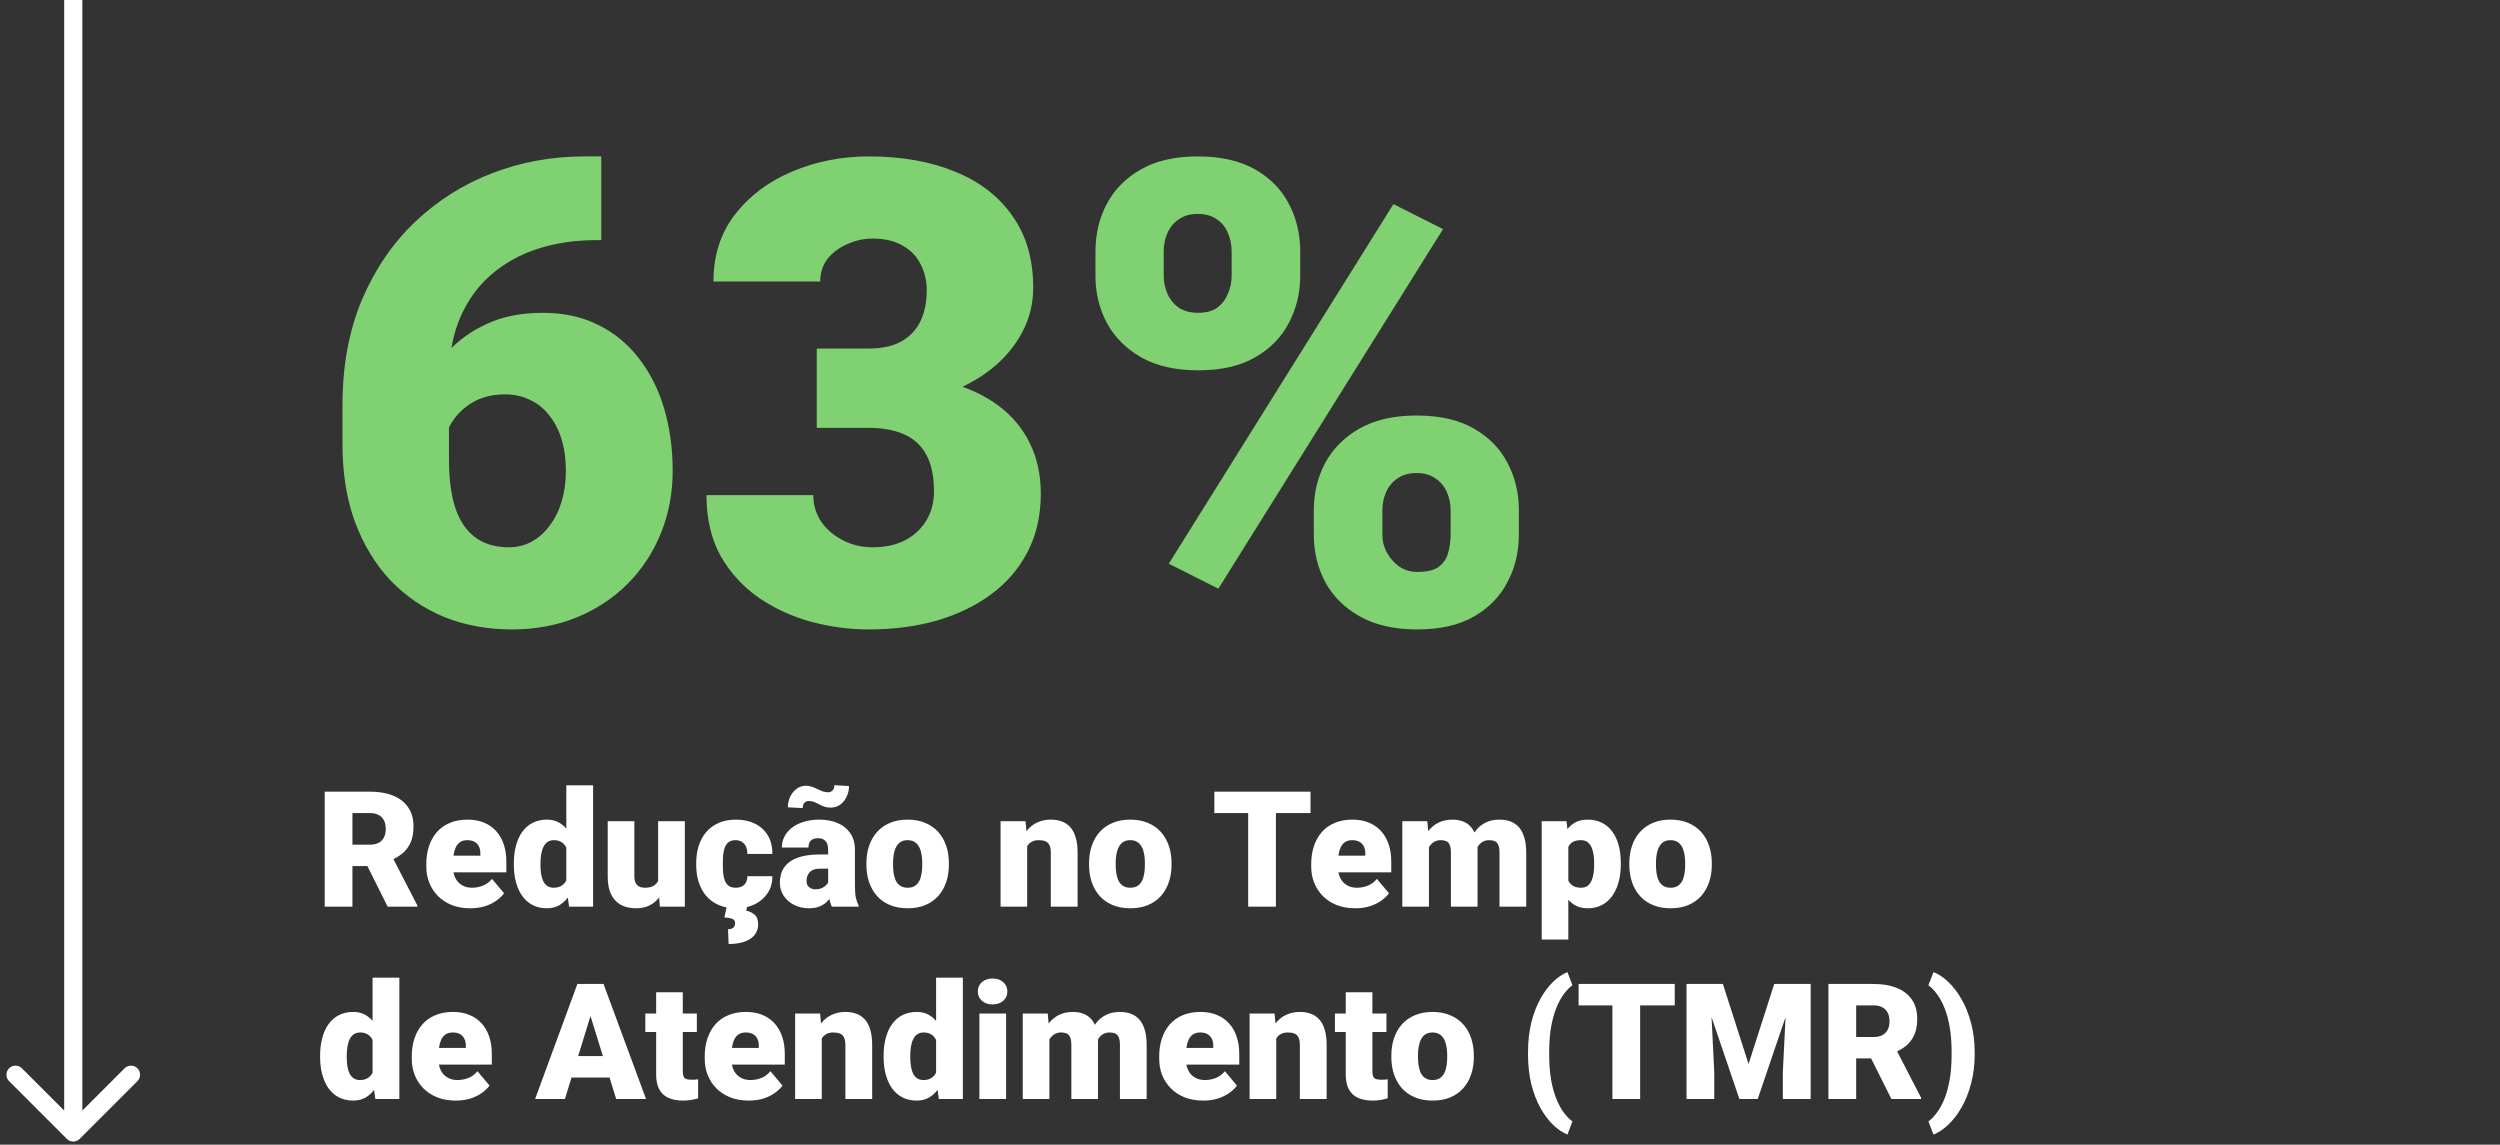 <svg width="273" height="125" viewBox="0 0 273 125" fill="none" xmlns="http://www.w3.org/2000/svg">
<rect x="0" y="0" width="273" height="125" fill="#333333" stroke="none"/>
<path d="M63.795 17.08H65.658V26.224H65.037C62.806 26.224 60.712 26.535 58.757 27.156C56.825 27.777 55.123 28.72 53.65 29.985C52.201 31.227 51.062 32.803 50.234 34.712C49.429 36.622 49.027 38.864 49.027 41.441V50.24C49.027 51.85 49.165 53.253 49.441 54.449C49.717 55.646 50.131 56.635 50.683 57.417C51.235 58.199 51.914 58.785 52.719 59.177C53.547 59.568 54.502 59.763 55.583 59.763C56.48 59.763 57.308 59.556 58.067 59.142C58.826 58.728 59.482 58.141 60.034 57.382C60.609 56.623 61.046 55.738 61.345 54.725C61.644 53.713 61.794 52.609 61.794 51.413C61.794 50.125 61.633 48.963 61.31 47.928C60.989 46.893 60.528 46.019 59.93 45.306C59.355 44.569 58.654 44.017 57.825 43.649C57.02 43.258 56.135 43.063 55.169 43.063C53.696 43.063 52.443 43.396 51.408 44.063C50.395 44.707 49.625 45.535 49.096 46.548C48.59 47.56 48.337 48.584 48.337 49.619L45.542 46.789C45.496 45.409 45.76 43.983 46.335 42.511C46.91 41.038 47.773 39.67 48.923 38.404C50.073 37.139 51.511 36.116 53.236 35.334C54.962 34.551 56.963 34.16 59.24 34.16C61.541 34.16 63.565 34.597 65.313 35.471C67.084 36.346 68.568 37.565 69.764 39.129C70.984 40.693 71.904 42.522 72.525 44.615C73.146 46.709 73.456 48.975 73.456 51.413C73.456 53.874 73.019 56.163 72.145 58.279C71.294 60.373 70.086 62.202 68.522 63.766C66.958 65.33 65.106 66.549 62.967 67.423C60.828 68.297 58.47 68.734 55.893 68.734C53.248 68.734 50.798 68.286 48.544 67.389C46.312 66.469 44.357 65.146 42.678 63.421C41.022 61.672 39.722 59.545 38.779 57.037C37.858 54.53 37.398 51.689 37.398 48.514V44.27C37.398 39.969 38.1 36.139 39.503 32.78C40.929 29.422 42.862 26.581 45.3 24.257C47.761 21.911 50.579 20.128 53.754 18.909C56.928 17.69 60.275 17.08 63.795 17.08ZM89.191 38.059H94.85C96.299 38.059 97.484 37.806 98.404 37.3C99.347 36.771 100.048 36.035 100.508 35.092C100.969 34.126 101.199 32.987 101.199 31.676C101.199 30.664 100.98 29.732 100.543 28.881C100.129 28.03 99.485 27.351 98.611 26.845C97.737 26.316 96.621 26.052 95.264 26.052C94.344 26.052 93.446 26.247 92.572 26.638C91.698 27.006 90.974 27.535 90.398 28.225C89.846 28.916 89.57 29.755 89.57 30.744H77.908C77.908 27.892 78.69 25.453 80.254 23.429C81.841 21.382 83.923 19.818 86.499 18.736C89.099 17.632 91.894 17.08 94.884 17.08C98.45 17.08 101.578 17.632 104.27 18.736C106.961 19.818 109.054 21.428 110.549 23.567C112.068 25.683 112.827 28.306 112.827 31.434C112.827 33.16 112.424 34.781 111.619 36.3C110.814 37.818 109.687 39.152 108.238 40.302C106.788 41.452 105.086 42.361 103.131 43.028C101.199 43.672 99.082 43.994 96.782 43.994H89.191V38.059ZM89.191 46.72V40.923H96.782C99.289 40.923 101.578 41.211 103.648 41.786C105.719 42.338 107.502 43.166 108.997 44.27C110.492 45.374 111.642 46.743 112.447 48.377C113.252 49.987 113.655 51.839 113.655 53.932C113.655 56.278 113.183 58.371 112.24 60.212C111.297 62.052 109.974 63.605 108.272 64.87C106.57 66.135 104.58 67.101 102.303 67.768C100.025 68.412 97.552 68.734 94.884 68.734C92.791 68.734 90.698 68.459 88.604 67.906C86.511 67.331 84.602 66.457 82.876 65.284C81.151 64.088 79.759 62.57 78.701 60.729C77.666 58.866 77.148 56.646 77.148 54.07H88.811C88.811 55.128 89.099 56.094 89.674 56.968C90.272 57.819 91.066 58.498 92.055 59.004C93.044 59.51 94.114 59.763 95.264 59.763C96.69 59.763 97.898 59.499 98.887 58.97C99.899 58.417 100.669 57.681 101.199 56.761C101.728 55.841 101.992 54.817 101.992 53.69C101.992 51.988 101.705 50.631 101.13 49.619C100.577 48.606 99.761 47.87 98.68 47.41C97.621 46.95 96.345 46.72 94.85 46.72H89.191ZM119.624 30.123V27.466C119.624 25.557 120.038 23.82 120.867 22.256C121.695 20.692 122.937 19.438 124.593 18.495C126.249 17.552 128.308 17.08 130.77 17.08C133.3 17.08 135.393 17.552 137.049 18.495C138.706 19.438 139.936 20.692 140.742 22.256C141.57 23.82 141.984 25.557 141.984 27.466V30.123C141.984 31.986 141.57 33.7 140.742 35.264C139.936 36.829 138.706 38.082 137.049 39.026C135.416 39.969 133.357 40.44 130.873 40.44C128.366 40.44 126.284 39.969 124.628 39.026C122.971 38.082 121.718 36.829 120.867 35.264C120.038 33.7 119.624 31.986 119.624 30.123ZM127.077 27.466V30.123C127.077 30.813 127.215 31.469 127.492 32.09C127.768 32.711 128.182 33.217 128.734 33.608C129.309 33.976 130.01 34.16 130.839 34.16C131.69 34.16 132.38 33.976 132.909 33.608C133.438 33.217 133.829 32.711 134.082 32.09C134.358 31.469 134.496 30.813 134.496 30.123V27.466C134.496 26.73 134.358 26.052 134.082 25.43C133.829 24.809 133.426 24.315 132.874 23.947C132.322 23.556 131.621 23.36 130.77 23.36C129.964 23.36 129.286 23.556 128.734 23.947C128.182 24.315 127.768 24.809 127.492 25.43C127.215 26.052 127.077 26.73 127.077 27.466ZM143.467 58.383V55.726C143.467 53.84 143.882 52.114 144.71 50.55C145.561 48.986 146.814 47.732 148.471 46.789C150.15 45.846 152.22 45.374 154.682 45.374C157.212 45.374 159.294 45.846 160.927 46.789C162.583 47.732 163.814 48.986 164.619 50.55C165.447 52.114 165.861 53.84 165.861 55.726V58.383C165.861 60.269 165.447 61.995 164.619 63.559C163.814 65.123 162.595 66.377 160.962 67.32C159.328 68.263 157.27 68.734 154.785 68.734C152.278 68.734 150.184 68.263 148.505 67.32C146.826 66.377 145.561 65.123 144.71 63.559C143.882 61.995 143.467 60.269 143.467 58.383ZM150.955 55.726V58.383C150.955 59.096 151.128 59.763 151.473 60.384C151.818 61.005 152.278 61.511 152.853 61.903C153.428 62.271 154.061 62.455 154.751 62.455C155.809 62.455 156.591 62.271 157.097 61.903C157.626 61.511 157.971 61.005 158.132 60.384C158.316 59.763 158.408 59.096 158.408 58.383V55.726C158.408 55.013 158.27 54.346 157.994 53.725C157.718 53.104 157.304 52.609 156.752 52.241C156.2 51.85 155.51 51.654 154.682 51.654C153.854 51.654 153.163 51.85 152.611 52.241C152.059 52.609 151.645 53.104 151.369 53.725C151.093 54.346 150.955 55.013 150.955 55.726ZM157.58 25.016L133.047 64.283L127.63 61.557L152.163 22.291L157.58 25.016Z" fill="#7FD171"/>
<path d="M35.458 86.449H40.401C41.368 86.449 42.208 86.593 42.921 86.88C43.634 87.168 44.183 87.594 44.569 88.157C44.96 88.721 45.156 89.417 45.156 90.245C45.156 90.964 45.043 91.565 44.819 92.048C44.595 92.531 44.281 92.931 43.879 93.248C43.482 93.558 43.019 93.814 42.489 94.016L41.497 94.576H37.347L37.33 92.238H40.401C40.787 92.238 41.106 92.169 41.359 92.031C41.612 91.893 41.802 91.698 41.929 91.444C42.061 91.186 42.127 90.878 42.127 90.521C42.127 90.159 42.061 89.848 41.929 89.589C41.796 89.331 41.601 89.132 41.342 88.994C41.089 88.856 40.775 88.787 40.401 88.787H38.486V99.011H35.458V86.449ZM42.334 99.011L39.556 93.455L42.766 93.438L45.578 98.882V99.011H42.334ZM51.368 99.184C50.608 99.184 49.93 99.066 49.331 98.83C48.733 98.588 48.227 98.258 47.813 97.838C47.404 97.418 47.091 96.935 46.873 96.388C46.66 95.842 46.553 95.264 46.553 94.654V94.326C46.553 93.642 46.648 93.009 46.838 92.428C47.028 91.841 47.31 91.329 47.684 90.892C48.057 90.455 48.526 90.116 49.09 89.874C49.654 89.627 50.309 89.503 51.057 89.503C51.718 89.503 52.311 89.609 52.834 89.822C53.358 90.035 53.801 90.34 54.163 90.737C54.531 91.134 54.81 91.614 55 92.178C55.196 92.742 55.293 93.374 55.293 94.076V95.258H47.666V93.438H52.455V93.213C52.461 92.903 52.406 92.638 52.291 92.419C52.181 92.201 52.02 92.034 51.808 91.919C51.595 91.804 51.336 91.746 51.031 91.746C50.715 91.746 50.453 91.815 50.246 91.954C50.045 92.091 49.886 92.281 49.771 92.523C49.662 92.759 49.584 93.032 49.538 93.343C49.492 93.653 49.469 93.981 49.469 94.326V94.654C49.469 94.999 49.516 95.313 49.608 95.594C49.705 95.876 49.843 96.118 50.022 96.319C50.206 96.515 50.424 96.667 50.677 96.776C50.936 96.886 51.23 96.94 51.557 96.94C51.954 96.94 52.345 96.866 52.731 96.716C53.116 96.567 53.447 96.319 53.723 95.974L55.043 97.544C54.853 97.815 54.583 98.076 54.232 98.329C53.887 98.583 53.473 98.79 52.99 98.951C52.507 99.106 51.966 99.184 51.368 99.184ZM61.842 96.871V85.759H64.767V99.011H62.144L61.842 96.871ZM56.113 94.456V94.274C56.113 93.567 56.191 92.923 56.346 92.342C56.501 91.755 56.731 91.252 57.036 90.832C57.341 90.406 57.721 90.078 58.175 89.848C58.629 89.618 59.153 89.503 59.745 89.503C60.275 89.503 60.737 89.627 61.134 89.874C61.531 90.116 61.871 90.455 62.153 90.892C62.434 91.329 62.664 91.841 62.843 92.428C63.021 93.009 63.156 93.636 63.248 94.309V94.525C63.156 95.157 63.021 95.755 62.843 96.319C62.664 96.877 62.434 97.372 62.153 97.803C61.871 98.235 61.528 98.574 61.126 98.821C60.729 99.063 60.263 99.184 59.728 99.184C59.136 99.184 58.612 99.066 58.158 98.83C57.709 98.594 57.332 98.263 57.028 97.838C56.728 97.412 56.501 96.912 56.346 96.337C56.191 95.761 56.113 95.134 56.113 94.456ZM59.021 94.274V94.456C59.021 94.806 59.044 95.131 59.09 95.43C59.136 95.73 59.213 95.994 59.323 96.224C59.438 96.449 59.587 96.624 59.771 96.751C59.961 96.877 60.194 96.94 60.47 96.94C60.844 96.94 61.152 96.851 61.393 96.673C61.641 96.495 61.822 96.242 61.937 95.914C62.058 95.586 62.109 95.2 62.092 94.757V94.076C62.104 93.696 62.078 93.363 62.014 93.075C61.951 92.782 61.85 92.537 61.712 92.342C61.58 92.146 61.41 91.999 61.203 91.902C61.002 91.798 60.763 91.746 60.487 91.746C60.217 91.746 59.987 91.81 59.797 91.936C59.613 92.063 59.464 92.241 59.348 92.471C59.233 92.695 59.15 92.963 59.098 93.273C59.047 93.578 59.021 93.912 59.021 94.274ZM71.868 96.742V89.676H74.784V99.011H72.057L71.868 96.742ZM72.144 94.844L72.903 94.827C72.903 95.454 72.828 96.034 72.679 96.569C72.529 97.099 72.308 97.559 72.014 97.95C71.727 98.341 71.37 98.646 70.944 98.864C70.525 99.077 70.038 99.184 69.486 99.184C69.026 99.184 68.603 99.12 68.218 98.994C67.838 98.862 67.51 98.657 67.234 98.381C66.958 98.099 66.743 97.74 66.587 97.303C66.438 96.86 66.363 96.331 66.363 95.715V89.676H69.271V95.733C69.271 95.94 69.296 96.118 69.348 96.267C69.4 96.417 69.475 96.543 69.573 96.647C69.67 96.745 69.791 96.82 69.935 96.871C70.085 96.917 70.254 96.94 70.444 96.94C70.881 96.94 71.223 96.848 71.471 96.664C71.718 96.48 71.891 96.23 71.988 95.914C72.092 95.597 72.144 95.241 72.144 94.844ZM80.332 96.94C80.602 96.94 80.832 96.891 81.022 96.794C81.217 96.69 81.364 96.546 81.462 96.362C81.565 96.172 81.614 95.945 81.609 95.681H84.344C84.349 96.382 84.177 96.998 83.826 97.527C83.481 98.05 83.009 98.459 82.411 98.752C81.818 99.04 81.148 99.184 80.401 99.184C79.67 99.184 79.032 99.066 78.485 98.83C77.939 98.588 77.481 98.255 77.113 97.829C76.751 97.398 76.478 96.894 76.294 96.319C76.115 95.744 76.026 95.12 76.026 94.447V94.249C76.026 93.576 76.115 92.951 76.294 92.376C76.478 91.795 76.751 91.292 77.113 90.866C77.481 90.435 77.936 90.101 78.477 89.865C79.023 89.624 79.659 89.503 80.383 89.503C81.16 89.503 81.844 89.65 82.437 89.943C83.035 90.237 83.504 90.662 83.843 91.22C84.183 91.778 84.349 92.454 84.344 93.248H81.609C81.614 92.966 81.571 92.713 81.479 92.488C81.387 92.264 81.243 92.086 81.048 91.954C80.858 91.815 80.613 91.746 80.314 91.746C80.015 91.746 79.774 91.812 79.59 91.945C79.406 92.077 79.265 92.261 79.167 92.497C79.075 92.727 79.011 92.992 78.977 93.291C78.948 93.59 78.934 93.909 78.934 94.249V94.447C78.934 94.792 78.948 95.117 78.977 95.422C79.011 95.721 79.078 95.986 79.175 96.216C79.273 96.44 79.414 96.618 79.598 96.751C79.782 96.877 80.027 96.94 80.332 96.94ZM79.374 98.925H81.591L81.496 99.451C81.818 99.509 82.115 99.647 82.385 99.865C82.655 100.09 82.79 100.449 82.79 100.944C82.79 101.266 82.722 101.556 82.584 101.815C82.445 102.08 82.241 102.307 81.971 102.497C81.701 102.687 81.364 102.83 80.961 102.928C80.559 103.032 80.093 103.083 79.564 103.083L79.503 101.479C79.653 101.479 79.785 101.456 79.9 101.41C80.015 101.364 80.104 101.292 80.168 101.194C80.237 101.096 80.271 100.97 80.271 100.814C80.271 100.665 80.231 100.547 80.15 100.461C80.076 100.38 79.952 100.317 79.779 100.271C79.607 100.231 79.382 100.202 79.106 100.185L79.374 98.925ZM90.435 96.664V92.816C90.435 92.552 90.397 92.325 90.323 92.135C90.248 91.945 90.13 91.798 89.969 91.695C89.808 91.585 89.592 91.531 89.322 91.531C89.103 91.531 88.916 91.568 88.761 91.643C88.606 91.718 88.488 91.83 88.407 91.979C88.327 92.129 88.287 92.319 88.287 92.549H85.379C85.379 92.117 85.474 91.718 85.664 91.35C85.859 90.976 86.135 90.651 86.492 90.375C86.854 90.099 87.286 89.886 87.786 89.736C88.292 89.581 88.856 89.503 89.477 89.503C90.219 89.503 90.881 89.627 91.462 89.874C92.048 90.121 92.511 90.493 92.851 90.987C93.19 91.476 93.36 92.091 93.36 92.834V96.656C93.36 97.265 93.394 97.728 93.463 98.045C93.532 98.355 93.63 98.629 93.757 98.864V99.011H90.84C90.702 98.724 90.599 98.373 90.53 97.959C90.466 97.539 90.435 97.107 90.435 96.664ZM90.789 93.308L90.806 94.861H89.52C89.25 94.861 89.02 94.898 88.83 94.973C88.646 95.048 88.496 95.151 88.381 95.284C88.272 95.41 88.192 95.554 88.14 95.715C88.094 95.876 88.071 96.046 88.071 96.224C88.071 96.397 88.111 96.552 88.192 96.69C88.278 96.823 88.393 96.926 88.537 97.001C88.68 97.076 88.842 97.113 89.02 97.113C89.342 97.113 89.615 97.053 89.84 96.932C90.07 96.805 90.245 96.653 90.366 96.475C90.487 96.296 90.547 96.129 90.547 95.974L91.186 97.165C91.07 97.395 90.938 97.628 90.789 97.864C90.645 98.099 90.464 98.318 90.245 98.519C90.032 98.715 89.77 98.876 89.46 99.002C89.149 99.123 88.773 99.184 88.33 99.184C87.754 99.184 87.225 99.066 86.742 98.83C86.265 98.594 85.882 98.266 85.595 97.846C85.307 97.421 85.163 96.932 85.163 96.38C85.163 95.896 85.249 95.465 85.422 95.085C85.6 94.706 85.868 94.384 86.224 94.119C86.581 93.855 87.035 93.653 87.588 93.515C88.14 93.377 88.79 93.308 89.538 93.308H90.789ZM91.108 85.741L92.713 85.836C92.713 86.256 92.626 86.644 92.454 87.001C92.287 87.358 92.054 87.645 91.755 87.864C91.456 88.082 91.111 88.192 90.72 88.192C90.455 88.192 90.219 88.157 90.012 88.088C89.811 88.013 89.621 87.927 89.443 87.829C89.27 87.731 89.092 87.648 88.908 87.579C88.729 87.504 88.531 87.467 88.312 87.467C88.134 87.467 87.979 87.53 87.847 87.657C87.72 87.783 87.657 87.979 87.657 88.243L86.035 88.157C86.035 87.749 86.118 87.366 86.285 87.01C86.457 86.647 86.693 86.357 86.992 86.138C87.291 85.914 87.636 85.802 88.028 85.802C88.252 85.802 88.465 85.839 88.666 85.914C88.868 85.983 89.063 86.066 89.253 86.164C89.443 86.256 89.632 86.34 89.822 86.414C90.018 86.483 90.219 86.518 90.426 86.518C90.61 86.518 90.769 86.455 90.901 86.328C91.039 86.201 91.108 86.006 91.108 85.741ZM94.611 94.438V94.257C94.611 93.573 94.709 92.943 94.904 92.368C95.1 91.787 95.387 91.283 95.767 90.858C96.147 90.432 96.615 90.101 97.173 89.865C97.731 89.624 98.375 89.503 99.106 89.503C99.842 89.503 100.489 89.624 101.047 89.865C101.611 90.101 102.083 90.432 102.462 90.858C102.842 91.283 103.129 91.787 103.325 92.368C103.521 92.943 103.618 93.573 103.618 94.257V94.438C103.618 95.117 103.521 95.747 103.325 96.328C103.129 96.903 102.842 97.406 102.462 97.838C102.083 98.263 101.614 98.594 101.056 98.83C100.498 99.066 99.854 99.184 99.123 99.184C98.393 99.184 97.746 99.066 97.182 98.83C96.618 98.594 96.147 98.263 95.767 97.838C95.387 97.406 95.1 96.903 94.904 96.328C94.709 95.747 94.611 95.117 94.611 94.438ZM97.518 94.257V94.438C97.518 94.789 97.544 95.117 97.596 95.422C97.648 95.727 97.734 95.994 97.855 96.224C97.976 96.449 98.14 96.624 98.347 96.751C98.554 96.877 98.813 96.94 99.123 96.94C99.428 96.94 99.681 96.877 99.882 96.751C100.09 96.624 100.253 96.449 100.374 96.224C100.495 95.994 100.581 95.727 100.633 95.422C100.685 95.117 100.711 94.789 100.711 94.438V94.257C100.711 93.918 100.685 93.599 100.633 93.299C100.581 92.995 100.495 92.727 100.374 92.497C100.253 92.261 100.09 92.077 99.882 91.945C99.675 91.812 99.416 91.746 99.106 91.746C98.801 91.746 98.545 91.812 98.338 91.945C98.137 92.077 97.976 92.261 97.855 92.497C97.734 92.727 97.648 92.995 97.596 93.299C97.544 93.599 97.518 93.918 97.518 94.257ZM112.169 91.669V99.011H109.261V89.676H111.987L112.169 91.669ZM111.824 94.024L111.142 94.041C111.142 93.328 111.228 92.693 111.401 92.135C111.573 91.571 111.818 91.094 112.134 90.702C112.45 90.311 112.827 90.015 113.264 89.814C113.707 89.607 114.199 89.503 114.74 89.503C115.171 89.503 115.565 89.566 115.922 89.693C116.284 89.82 116.595 90.024 116.854 90.305C117.118 90.587 117.319 90.961 117.458 91.427C117.601 91.887 117.673 92.457 117.673 93.135V99.011H114.748V93.127C114.748 92.753 114.697 92.468 114.593 92.273C114.49 92.071 114.34 91.933 114.144 91.859C113.949 91.784 113.71 91.746 113.428 91.746C113.129 91.746 112.876 91.804 112.669 91.919C112.462 92.034 112.295 92.195 112.169 92.402C112.048 92.603 111.959 92.842 111.901 93.118C111.849 93.394 111.824 93.696 111.824 94.024ZM118.924 94.438V94.257C118.924 93.573 119.022 92.943 119.218 92.368C119.413 91.787 119.701 91.283 120.08 90.858C120.46 90.432 120.929 90.101 121.487 89.865C122.045 89.624 122.689 89.503 123.419 89.503C124.156 89.503 124.803 89.624 125.361 89.865C125.924 90.101 126.396 90.432 126.776 90.858C127.155 91.283 127.443 91.787 127.638 92.368C127.834 92.943 127.932 93.573 127.932 94.257V94.438C127.932 95.117 127.834 95.747 127.638 96.328C127.443 96.903 127.155 97.406 126.776 97.838C126.396 98.263 125.927 98.594 125.369 98.83C124.811 99.066 124.167 99.184 123.437 99.184C122.706 99.184 122.059 99.066 121.495 98.83C120.932 98.594 120.46 98.263 120.08 97.838C119.701 97.406 119.413 96.903 119.218 96.328C119.022 95.747 118.924 95.117 118.924 94.438ZM121.832 94.257V94.438C121.832 94.789 121.858 95.117 121.91 95.422C121.961 95.727 122.048 95.994 122.168 96.224C122.289 96.449 122.453 96.624 122.66 96.751C122.867 96.877 123.126 96.94 123.437 96.94C123.742 96.94 123.995 96.877 124.196 96.751C124.403 96.624 124.567 96.449 124.688 96.224C124.809 95.994 124.895 95.727 124.947 95.422C124.998 95.117 125.024 94.789 125.024 94.438V94.257C125.024 93.918 124.998 93.599 124.947 93.299C124.895 92.995 124.809 92.727 124.688 92.497C124.567 92.261 124.403 92.077 124.196 91.945C123.989 91.812 123.73 91.746 123.419 91.746C123.115 91.746 122.859 91.812 122.652 91.945C122.45 92.077 122.289 92.261 122.168 92.497C122.048 92.727 121.961 92.995 121.91 93.299C121.858 93.599 121.832 93.918 121.832 94.257ZM139.329 86.449V99.011H136.301V86.449H139.329ZM143.108 86.449V88.787H132.608V86.449H143.108ZM148 99.184C147.241 99.184 146.562 99.066 145.964 98.83C145.366 98.588 144.86 98.258 144.446 97.838C144.037 97.418 143.724 96.935 143.505 96.388C143.292 95.842 143.186 95.264 143.186 94.654V94.326C143.186 93.642 143.281 93.009 143.471 92.428C143.661 91.841 143.942 91.329 144.316 90.892C144.69 90.455 145.159 90.116 145.723 89.874C146.286 89.627 146.942 89.503 147.69 89.503C148.351 89.503 148.944 89.609 149.467 89.822C149.991 90.035 150.433 90.34 150.796 90.737C151.164 91.134 151.443 91.614 151.633 92.178C151.828 92.742 151.926 93.374 151.926 94.076V95.258H144.299V93.438H149.088V93.213C149.093 92.903 149.039 92.638 148.924 92.419C148.814 92.201 148.653 92.034 148.44 91.919C148.228 91.804 147.969 91.746 147.664 91.746C147.348 91.746 147.086 91.815 146.879 91.954C146.677 92.091 146.519 92.281 146.404 92.523C146.295 92.759 146.217 93.032 146.171 93.343C146.125 93.653 146.102 93.981 146.102 94.326V94.654C146.102 94.999 146.148 95.313 146.24 95.594C146.338 95.876 146.476 96.118 146.654 96.319C146.839 96.515 147.057 96.667 147.31 96.776C147.569 96.886 147.862 96.94 148.19 96.94C148.587 96.94 148.978 96.866 149.364 96.716C149.749 96.567 150.08 96.319 150.356 95.974L151.676 97.544C151.486 97.815 151.216 98.076 150.865 98.329C150.52 98.583 150.106 98.79 149.622 98.951C149.139 99.106 148.599 99.184 148 99.184ZM156.042 91.651V99.011H153.134V89.676H155.86L156.042 91.651ZM155.688 94.024L155.024 94.041C155.024 93.386 155.101 92.782 155.257 92.23C155.412 91.677 155.642 91.197 155.947 90.789C156.252 90.38 156.625 90.064 157.068 89.84C157.517 89.615 158.035 89.503 158.621 89.503C159.03 89.503 159.401 89.566 159.734 89.693C160.068 89.814 160.356 90.006 160.597 90.271C160.839 90.53 161.023 90.869 161.149 91.289C161.282 91.703 161.348 92.201 161.348 92.782V99.011H158.44V93.153C158.44 92.756 158.394 92.457 158.302 92.255C158.216 92.054 158.089 91.919 157.923 91.85C157.756 91.781 157.552 91.746 157.31 91.746C157.057 91.746 156.83 91.804 156.628 91.919C156.427 92.034 156.254 92.195 156.111 92.402C155.973 92.603 155.866 92.842 155.791 93.118C155.722 93.394 155.688 93.696 155.688 94.024ZM161.02 94.024L160.209 94.041C160.209 93.386 160.281 92.782 160.425 92.23C160.574 91.677 160.796 91.197 161.089 90.789C161.388 90.38 161.759 90.064 162.202 89.84C162.645 89.615 163.16 89.503 163.746 89.503C164.172 89.503 164.563 89.566 164.92 89.693C165.276 89.82 165.584 90.024 165.843 90.305C166.102 90.587 166.303 90.961 166.447 91.427C166.591 91.887 166.663 92.457 166.663 93.135V99.011H163.746V93.135C163.746 92.75 163.7 92.46 163.608 92.264C163.522 92.063 163.396 91.928 163.229 91.859C163.062 91.784 162.863 91.746 162.633 91.746C162.357 91.746 162.119 91.804 161.917 91.919C161.716 92.034 161.546 92.195 161.408 92.402C161.276 92.603 161.178 92.842 161.115 93.118C161.052 93.394 161.02 93.696 161.02 94.024ZM171.261 91.47V102.6H168.354V89.676H171.063L171.261 91.47ZM176.99 94.231V94.412C176.99 95.091 176.913 95.721 176.757 96.302C176.602 96.883 176.372 97.389 176.067 97.82C175.762 98.252 175.383 98.588 174.928 98.83C174.48 99.066 173.959 99.184 173.367 99.184C172.809 99.184 172.328 99.06 171.926 98.813C171.523 98.565 171.187 98.223 170.916 97.786C170.646 97.349 170.427 96.848 170.26 96.285C170.094 95.721 169.961 95.126 169.864 94.499V94.266C169.961 93.593 170.094 92.969 170.26 92.394C170.427 91.812 170.646 91.306 170.916 90.875C171.187 90.444 171.52 90.107 171.917 89.865C172.32 89.624 172.8 89.503 173.358 89.503C173.95 89.503 174.471 89.615 174.92 89.84C175.374 90.064 175.754 90.386 176.058 90.806C176.369 91.22 176.602 91.718 176.757 92.299C176.913 92.879 176.99 93.524 176.99 94.231ZM174.083 94.412V94.231C174.083 93.869 174.057 93.538 174.005 93.239C173.953 92.934 173.87 92.67 173.755 92.445C173.645 92.221 173.499 92.048 173.315 91.928C173.131 91.807 172.903 91.746 172.633 91.746C172.323 91.746 172.061 91.795 171.848 91.893C171.641 91.985 171.474 92.129 171.348 92.325C171.227 92.514 171.141 92.753 171.089 93.041C171.043 93.322 171.023 93.653 171.028 94.033V94.74C171.017 95.177 171.06 95.563 171.158 95.896C171.256 96.224 171.425 96.48 171.667 96.664C171.908 96.848 172.236 96.94 172.65 96.94C172.927 96.94 173.157 96.877 173.341 96.751C173.525 96.618 173.671 96.437 173.781 96.207C173.89 95.971 173.968 95.701 174.014 95.396C174.06 95.091 174.083 94.763 174.083 94.412ZM177.922 94.438V94.257C177.922 93.573 178.02 92.943 178.215 92.368C178.411 91.787 178.699 91.283 179.078 90.858C179.458 90.432 179.927 90.101 180.485 89.865C181.043 89.624 181.687 89.503 182.417 89.503C183.153 89.503 183.801 89.624 184.359 89.865C184.922 90.101 185.394 90.432 185.773 90.858C186.153 91.283 186.441 91.787 186.636 92.368C186.832 92.943 186.93 93.573 186.93 94.257V94.438C186.93 95.117 186.832 95.747 186.636 96.328C186.441 96.903 186.153 97.406 185.773 97.838C185.394 98.263 184.925 98.594 184.367 98.83C183.809 99.066 183.165 99.184 182.434 99.184C181.704 99.184 181.057 99.066 180.493 98.83C179.93 98.594 179.458 98.263 179.078 97.838C178.699 97.406 178.411 96.903 178.215 96.328C178.02 95.747 177.922 95.117 177.922 94.438ZM180.83 94.257V94.438C180.83 94.789 180.856 95.117 180.907 95.422C180.959 95.727 181.045 95.994 181.166 96.224C181.287 96.449 181.451 96.624 181.658 96.751C181.865 96.877 182.124 96.94 182.434 96.94C182.739 96.94 182.992 96.877 183.194 96.751C183.401 96.624 183.565 96.449 183.686 96.224C183.806 95.994 183.893 95.727 183.944 95.422C183.996 95.117 184.022 94.789 184.022 94.438V94.257C184.022 93.918 183.996 93.599 183.944 93.299C183.893 92.995 183.806 92.727 183.686 92.497C183.565 92.261 183.401 92.077 183.194 91.945C182.987 91.812 182.728 91.746 182.417 91.746C182.112 91.746 181.856 91.812 181.649 91.945C181.448 92.077 181.287 92.261 181.166 92.497C181.045 92.727 180.959 92.995 180.907 93.299C180.856 93.599 180.83 93.918 180.83 94.257ZM40.686 117.871V106.759H43.611V120.011H40.988L40.686 117.871ZM34.957 115.456V115.274C34.957 114.567 35.035 113.923 35.19 113.342C35.346 112.755 35.576 112.252 35.88 111.832C36.185 111.406 36.565 111.078 37.019 110.848C37.474 110.618 37.997 110.503 38.59 110.503C39.119 110.503 39.582 110.627 39.979 110.874C40.376 111.116 40.715 111.455 40.997 111.892C41.279 112.329 41.509 112.841 41.687 113.428C41.865 114.009 42.001 114.636 42.093 115.309V115.525C42.001 116.157 41.865 116.756 41.687 117.319C41.509 117.877 41.279 118.372 40.997 118.803C40.715 119.235 40.373 119.574 39.97 119.821C39.573 120.063 39.107 120.184 38.572 120.184C37.98 120.184 37.456 120.066 37.002 119.83C36.553 119.594 36.177 119.263 35.872 118.838C35.573 118.412 35.346 117.912 35.19 117.336C35.035 116.761 34.957 116.134 34.957 115.456ZM37.865 115.274V115.456C37.865 115.806 37.888 116.131 37.934 116.431C37.98 116.73 38.058 116.994 38.167 117.224C38.282 117.449 38.431 117.624 38.615 117.751C38.805 117.877 39.038 117.94 39.314 117.94C39.688 117.94 39.996 117.851 40.238 117.673C40.485 117.495 40.666 117.242 40.781 116.914C40.902 116.586 40.954 116.2 40.936 115.758V115.076C40.948 114.696 40.922 114.363 40.859 114.075C40.795 113.782 40.695 113.537 40.557 113.342C40.425 113.146 40.255 112.999 40.048 112.902C39.846 112.798 39.608 112.746 39.332 112.746C39.061 112.746 38.831 112.81 38.641 112.936C38.457 113.063 38.308 113.241 38.193 113.471C38.078 113.695 37.994 113.963 37.943 114.274C37.891 114.578 37.865 114.912 37.865 115.274ZM49.78 120.184C49.021 120.184 48.342 120.066 47.744 119.83C47.146 119.588 46.639 119.258 46.225 118.838C45.817 118.418 45.504 117.935 45.285 117.388C45.072 116.842 44.966 116.264 44.966 115.654V115.326C44.966 114.642 45.061 114.009 45.25 113.428C45.44 112.841 45.722 112.329 46.096 111.892C46.47 111.455 46.939 111.116 47.502 110.874C48.066 110.627 48.722 110.503 49.469 110.503C50.131 110.503 50.723 110.61 51.247 110.822C51.77 111.035 52.213 111.34 52.575 111.737C52.944 112.134 53.223 112.614 53.412 113.178C53.608 113.741 53.706 114.374 53.706 115.076V116.258H46.079V114.437H50.867V114.213C50.873 113.903 50.818 113.638 50.703 113.419C50.594 113.201 50.433 113.034 50.22 112.919C50.007 112.804 49.748 112.746 49.444 112.746C49.127 112.746 48.865 112.815 48.658 112.953C48.457 113.092 48.299 113.281 48.184 113.523C48.075 113.759 47.997 114.032 47.951 114.343C47.905 114.653 47.882 114.981 47.882 115.326V115.654C47.882 115.999 47.928 116.313 48.02 116.594C48.118 116.876 48.256 117.118 48.434 117.319C48.618 117.515 48.837 117.667 49.09 117.776C49.349 117.886 49.642 117.94 49.97 117.94C50.367 117.94 50.758 117.866 51.143 117.716C51.529 117.567 51.859 117.319 52.136 116.974L53.456 118.544C53.266 118.815 52.995 119.076 52.645 119.33C52.299 119.583 51.885 119.79 51.402 119.951C50.919 120.106 50.378 120.184 49.78 120.184ZM64.749 110.089L61.687 120.011H58.434L63.05 107.449H65.112L64.749 110.089ZM67.286 120.011L64.215 110.089L63.818 107.449H65.906L70.547 120.011H67.286ZM67.165 115.326V117.664H60.72V115.326H67.165ZM76.095 110.676V112.695H70.47V110.676H76.095ZM71.652 108.355H74.559V116.965C74.559 117.213 74.588 117.405 74.646 117.544C74.703 117.676 74.801 117.771 74.939 117.828C75.083 117.88 75.273 117.906 75.509 117.906C75.675 117.906 75.813 117.903 75.923 117.897C76.032 117.886 76.135 117.871 76.233 117.854V119.933C75.986 120.014 75.727 120.074 75.457 120.115C75.186 120.161 74.899 120.184 74.594 120.184C73.973 120.184 73.441 120.086 72.998 119.89C72.561 119.695 72.227 119.387 71.997 118.967C71.767 118.547 71.652 118.001 71.652 117.328V108.355ZM81.772 120.184C81.013 120.184 80.334 120.066 79.736 119.83C79.138 119.588 78.632 119.258 78.218 118.838C77.809 118.418 77.496 117.935 77.277 117.388C77.064 116.842 76.958 116.264 76.958 115.654V115.326C76.958 114.642 77.053 114.009 77.243 113.428C77.433 112.841 77.714 112.329 78.088 111.892C78.462 111.455 78.931 111.116 79.495 110.874C80.058 110.627 80.714 110.503 81.462 110.503C82.123 110.503 82.716 110.61 83.239 110.822C83.763 111.035 84.206 111.34 84.568 111.737C84.936 112.134 85.215 112.614 85.405 113.178C85.6 113.741 85.698 114.374 85.698 115.076V116.258H78.071V114.437H82.859V114.213C82.865 113.903 82.811 113.638 82.696 113.419C82.586 113.201 82.425 113.034 82.213 112.919C82 112.804 81.741 112.746 81.436 112.746C81.12 112.746 80.858 112.815 80.651 112.953C80.45 113.092 80.291 113.281 80.176 113.523C80.067 113.759 79.989 114.032 79.943 114.343C79.897 114.653 79.874 114.981 79.874 115.326V115.654C79.874 115.999 79.92 116.313 80.012 116.594C80.11 116.876 80.248 117.118 80.427 117.319C80.611 117.515 80.829 117.667 81.082 117.776C81.341 117.886 81.634 117.94 81.962 117.94C82.359 117.94 82.75 117.866 83.136 117.716C83.521 117.567 83.852 117.319 84.128 116.974L85.448 118.544C85.258 118.815 84.988 119.076 84.637 119.33C84.292 119.583 83.878 119.79 83.394 119.951C82.911 120.106 82.371 120.184 81.772 120.184ZM89.736 112.669V120.011H86.828V110.676H89.555L89.736 112.669ZM89.391 115.024L88.709 115.041C88.709 114.328 88.796 113.693 88.968 113.135C89.141 112.571 89.385 112.094 89.701 111.702C90.018 111.311 90.395 111.015 90.832 110.814C91.275 110.607 91.766 110.503 92.307 110.503C92.739 110.503 93.132 110.566 93.489 110.693C93.852 110.819 94.162 111.024 94.421 111.306C94.686 111.587 94.887 111.961 95.025 112.427C95.169 112.887 95.241 113.457 95.241 114.135V120.011H92.316V114.127C92.316 113.753 92.264 113.468 92.16 113.273C92.057 113.071 91.907 112.933 91.712 112.859C91.516 112.784 91.278 112.746 90.996 112.746C90.697 112.746 90.444 112.804 90.236 112.919C90.029 113.034 89.862 113.195 89.736 113.402C89.615 113.603 89.526 113.842 89.469 114.118C89.417 114.394 89.391 114.696 89.391 115.024ZM102.221 117.871V106.759H105.145V120.011H102.523L102.221 117.871ZM96.492 115.456V115.274C96.492 114.567 96.569 113.923 96.725 113.342C96.88 112.755 97.11 112.252 97.415 111.832C97.72 111.406 98.099 111.078 98.554 110.848C99.008 110.618 99.532 110.503 100.124 110.503C100.653 110.503 101.116 110.627 101.513 110.874C101.91 111.116 102.249 111.455 102.531 111.892C102.813 112.329 103.043 112.841 103.221 113.428C103.4 114.009 103.535 114.636 103.627 115.309V115.525C103.535 116.157 103.4 116.756 103.221 117.319C103.043 117.877 102.813 118.372 102.531 118.803C102.249 119.235 101.907 119.574 101.505 119.821C101.108 120.063 100.642 120.184 100.107 120.184C99.514 120.184 98.991 120.066 98.537 119.83C98.088 119.594 97.711 119.263 97.406 118.838C97.107 118.412 96.88 117.912 96.725 117.336C96.569 116.761 96.492 116.134 96.492 115.456ZM99.399 115.274V115.456C99.399 115.806 99.422 116.131 99.468 116.431C99.514 116.73 99.592 116.994 99.701 117.224C99.816 117.449 99.966 117.624 100.15 117.751C100.34 117.877 100.573 117.94 100.849 117.94C101.223 117.94 101.53 117.851 101.772 117.673C102.019 117.495 102.2 117.242 102.316 116.914C102.436 116.586 102.488 116.2 102.471 115.758V115.076C102.482 114.696 102.456 114.363 102.393 114.075C102.33 113.782 102.229 113.537 102.091 113.342C101.959 113.146 101.789 112.999 101.582 112.902C101.381 112.798 101.142 112.746 100.866 112.746C100.596 112.746 100.366 112.81 100.176 112.936C99.992 113.063 99.842 113.241 99.727 113.471C99.612 113.695 99.529 113.963 99.477 114.274C99.425 114.578 99.399 114.912 99.399 115.274ZM109.865 110.676V120.011H106.949V110.676H109.865ZM106.776 108.268C106.776 107.854 106.926 107.515 107.225 107.25C107.524 106.986 107.912 106.854 108.39 106.854C108.867 106.854 109.255 106.986 109.554 107.25C109.853 107.515 110.003 107.854 110.003 108.268C110.003 108.683 109.853 109.022 109.554 109.287C109.255 109.551 108.867 109.683 108.39 109.683C107.912 109.683 107.524 109.551 107.225 109.287C106.926 109.022 106.776 108.683 106.776 108.268ZM114.593 112.651V120.011H111.685V110.676H114.412L114.593 112.651ZM114.239 115.024L113.575 115.041C113.575 114.386 113.653 113.782 113.808 113.23C113.963 112.677 114.193 112.197 114.498 111.789C114.803 111.38 115.177 111.064 115.62 110.84C116.068 110.615 116.586 110.503 117.173 110.503C117.581 110.503 117.952 110.566 118.286 110.693C118.619 110.814 118.907 111.006 119.149 111.271C119.39 111.53 119.574 111.869 119.701 112.289C119.833 112.703 119.899 113.201 119.899 113.782V120.011H116.992V114.153C116.992 113.756 116.946 113.457 116.854 113.255C116.767 113.054 116.641 112.919 116.474 112.85C116.307 112.781 116.103 112.746 115.861 112.746C115.608 112.746 115.381 112.804 115.18 112.919C114.978 113.034 114.806 113.195 114.662 113.402C114.524 113.603 114.418 113.842 114.343 114.118C114.274 114.394 114.239 114.696 114.239 115.024ZM119.571 115.024L118.76 115.041C118.76 114.386 118.832 113.782 118.976 113.23C119.126 112.677 119.347 112.197 119.64 111.789C119.94 111.38 120.311 111.064 120.753 110.84C121.196 110.615 121.711 110.503 122.298 110.503C122.723 110.503 123.115 110.566 123.471 110.693C123.828 110.819 124.136 111.024 124.394 111.306C124.653 111.587 124.855 111.961 124.998 112.427C125.142 112.887 125.214 113.457 125.214 114.135V120.011H122.298V114.135C122.298 113.75 122.252 113.46 122.16 113.264C122.073 113.063 121.947 112.928 121.78 112.859C121.613 112.784 121.415 112.746 121.185 112.746C120.909 112.746 120.67 112.804 120.469 112.919C120.267 113.034 120.098 113.195 119.96 113.402C119.827 113.603 119.73 113.842 119.666 114.118C119.603 114.394 119.571 114.696 119.571 115.024ZM131.4 120.184C130.641 120.184 129.962 120.066 129.364 119.83C128.766 119.588 128.26 119.258 127.846 118.838C127.437 118.418 127.124 117.935 126.905 117.388C126.692 116.842 126.586 116.264 126.586 115.654V115.326C126.586 114.642 126.681 114.009 126.871 113.428C127.06 112.841 127.342 112.329 127.716 111.892C128.09 111.455 128.559 111.116 129.123 110.874C129.686 110.627 130.342 110.503 131.09 110.503C131.751 110.503 132.344 110.61 132.867 110.822C133.39 111.035 133.833 111.34 134.196 111.737C134.564 112.134 134.843 112.614 135.033 113.178C135.228 113.741 135.326 114.374 135.326 115.076V116.258H127.699V114.437H132.487V114.213C132.493 113.903 132.439 113.638 132.323 113.419C132.214 113.201 132.053 113.034 131.84 112.919C131.627 112.804 131.369 112.746 131.064 112.746C130.747 112.746 130.486 112.815 130.279 112.953C130.077 113.092 129.919 113.281 129.804 113.523C129.695 113.759 129.617 114.032 129.571 114.343C129.525 114.653 129.502 114.981 129.502 115.326V115.654C129.502 115.999 129.548 116.313 129.64 116.594C129.738 116.876 129.876 117.118 130.054 117.319C130.238 117.515 130.457 117.667 130.71 117.776C130.969 117.886 131.262 117.94 131.59 117.94C131.987 117.94 132.378 117.866 132.763 117.716C133.149 117.567 133.48 117.319 133.756 116.974L135.076 118.544C134.886 118.815 134.616 119.076 134.265 119.33C133.92 119.583 133.505 119.79 133.022 119.951C132.539 120.106 131.998 120.184 131.4 120.184ZM139.364 112.669V120.011H136.456V110.676H139.183L139.364 112.669ZM139.019 115.024L138.337 115.041C138.337 114.328 138.423 113.693 138.596 113.135C138.769 112.571 139.013 112.094 139.329 111.702C139.646 111.311 140.022 111.015 140.46 110.814C140.903 110.607 141.394 110.503 141.935 110.503C142.366 110.503 142.76 110.566 143.117 110.693C143.479 110.819 143.79 111.024 144.049 111.306C144.313 111.587 144.515 111.961 144.653 112.427C144.797 112.887 144.868 113.457 144.868 114.135V120.011H141.944V114.127C141.944 113.753 141.892 113.468 141.788 113.273C141.685 113.071 141.535 112.933 141.34 112.859C141.144 112.784 140.905 112.746 140.624 112.746C140.324 112.746 140.071 112.804 139.864 112.919C139.657 113.034 139.49 113.195 139.364 113.402C139.243 113.603 139.154 113.842 139.096 114.118C139.045 114.394 139.019 114.696 139.019 115.024ZM151.4 110.676V112.695H145.774V110.676H151.4ZM146.956 108.355H149.864V116.965C149.864 117.213 149.893 117.405 149.95 117.544C150.008 117.676 150.106 117.771 150.244 117.828C150.387 117.88 150.577 117.906 150.813 117.906C150.98 117.906 151.118 117.903 151.227 117.897C151.337 117.886 151.44 117.871 151.538 117.854V119.933C151.291 120.014 151.032 120.074 150.761 120.115C150.491 120.161 150.203 120.184 149.899 120.184C149.277 120.184 148.745 120.086 148.302 119.89C147.865 119.695 147.532 119.387 147.302 118.967C147.071 118.547 146.956 118.001 146.956 117.328V108.355ZM151.935 115.438V115.257C151.935 114.573 152.033 113.943 152.228 113.368C152.424 112.787 152.711 112.283 153.091 111.858C153.471 111.432 153.939 111.101 154.497 110.866C155.055 110.624 155.699 110.503 156.43 110.503C157.166 110.503 157.813 110.624 158.371 110.866C158.935 111.101 159.407 111.432 159.786 111.858C160.166 112.283 160.453 112.787 160.649 113.368C160.845 113.943 160.942 114.573 160.942 115.257V115.438C160.942 116.117 160.845 116.747 160.649 117.328C160.453 117.903 160.166 118.406 159.786 118.838C159.407 119.263 158.938 119.594 158.38 119.83C157.822 120.066 157.178 120.184 156.447 120.184C155.717 120.184 155.07 120.066 154.506 119.83C153.942 119.594 153.471 119.263 153.091 118.838C152.711 118.406 152.424 117.903 152.228 117.328C152.033 116.747 151.935 116.117 151.935 115.438ZM154.842 115.257V115.438C154.842 115.789 154.868 116.117 154.92 116.422C154.972 116.727 155.058 116.994 155.179 117.224C155.3 117.449 155.464 117.624 155.671 117.751C155.878 117.877 156.137 117.94 156.447 117.94C156.752 117.94 157.005 117.877 157.206 117.751C157.413 117.624 157.577 117.449 157.698 117.224C157.819 116.994 157.905 116.727 157.957 116.422C158.009 116.117 158.035 115.789 158.035 115.438V115.257C158.035 114.918 158.009 114.599 157.957 114.299C157.905 113.995 157.819 113.727 157.698 113.497C157.577 113.261 157.413 113.077 157.206 112.945C156.999 112.813 156.741 112.746 156.43 112.746C156.125 112.746 155.869 112.813 155.662 112.945C155.461 113.077 155.3 113.261 155.179 113.497C155.058 113.727 154.972 113.995 154.92 114.299C154.868 114.599 154.842 114.918 154.842 115.257ZM166.861 115.145V114.903C166.861 113.713 166.982 112.628 167.223 111.651C167.471 110.667 167.802 109.804 168.216 109.062C168.63 108.32 169.09 107.705 169.596 107.216C170.108 106.721 170.631 106.367 171.166 106.155L171.71 107.587C171.388 107.823 171.074 108.145 170.77 108.553C170.47 108.956 170.2 109.453 169.958 110.046C169.717 110.638 169.524 111.334 169.38 112.134C169.242 112.933 169.173 113.851 169.173 114.886V115.162C169.173 116.198 169.242 117.115 169.38 117.915C169.524 118.714 169.717 119.41 169.958 120.002C170.2 120.595 170.47 121.092 170.77 121.495C171.074 121.904 171.388 122.226 171.71 122.461L171.166 123.894C170.631 123.675 170.108 123.321 169.596 122.832C169.09 122.344 168.63 121.728 168.216 120.986C167.802 120.244 167.471 119.384 167.223 118.406C166.982 117.423 166.861 116.336 166.861 115.145ZM179.104 107.449V120.011H176.076V107.449H179.104ZM182.883 107.449V109.787H172.383V107.449H182.883ZM185.67 107.449H188.138L190.942 116.189L193.746 107.449H196.213L191.942 120.011H189.941L185.67 107.449ZM184.169 107.449H186.723L187.197 117.078V120.011H184.169V107.449ZM195.161 107.449H197.723V120.011H194.686V117.078L195.161 107.449ZM199.664 107.449H204.608C205.575 107.449 206.414 107.593 207.128 107.88C207.841 108.168 208.39 108.593 208.776 109.157C209.167 109.721 209.362 110.417 209.362 111.245C209.362 111.964 209.25 112.565 209.026 113.048C208.801 113.532 208.488 113.931 208.085 114.248C207.688 114.558 207.225 114.814 206.696 115.016L205.704 115.576H201.554L201.537 113.238H204.608C204.994 113.238 205.313 113.169 205.566 113.031C205.819 112.893 206.009 112.697 206.135 112.444C206.268 112.186 206.334 111.878 206.334 111.521C206.334 111.159 206.268 110.848 206.135 110.589C206.003 110.331 205.808 110.132 205.549 109.994C205.296 109.856 204.982 109.787 204.608 109.787H202.693V120.011H199.664V107.449ZM206.541 120.011L203.763 114.455L206.972 114.437L209.785 119.882V120.011H206.541ZM215.635 114.903V115.145C215.635 116.278 215.505 117.331 215.247 118.303C214.993 119.275 214.651 120.141 214.22 120.9C213.788 121.659 213.305 122.292 212.77 122.798C212.241 123.31 211.698 123.675 211.14 123.894L210.579 122.461C210.901 122.226 211.212 121.904 211.511 121.495C211.815 121.092 212.089 120.595 212.33 120.002C212.572 119.41 212.762 118.714 212.9 117.915C213.044 117.115 213.115 116.198 213.115 115.162V114.886C213.115 113.851 213.044 112.933 212.9 112.134C212.762 111.334 212.572 110.638 212.33 110.046C212.089 109.453 211.815 108.956 211.511 108.553C211.212 108.145 210.901 107.823 210.579 107.587L211.14 106.155C211.698 106.367 212.241 106.73 212.77 107.242C213.305 107.754 213.788 108.389 214.22 109.149C214.651 109.908 214.993 110.773 215.247 111.746C215.505 112.718 215.635 113.77 215.635 114.903Z" fill="white"/>
<path d="M8.701 124.367C8.314 124.754 7.686 124.754 7.299 124.367L0.992 118.06C0.605 117.673 0.605 117.046 0.992 116.659C1.379 116.272 2.007 116.272 2.394 116.659L8 122.265L13.606 116.659C13.993 116.272 14.621 116.272 15.008 116.659C15.395 117.046 15.395 117.673 15.008 118.06L8.701 124.367ZM7.009 123.667L7.009 -4.57764e-05H8.991L8.991 123.667H7.009Z" fill="white"/>
</svg>
